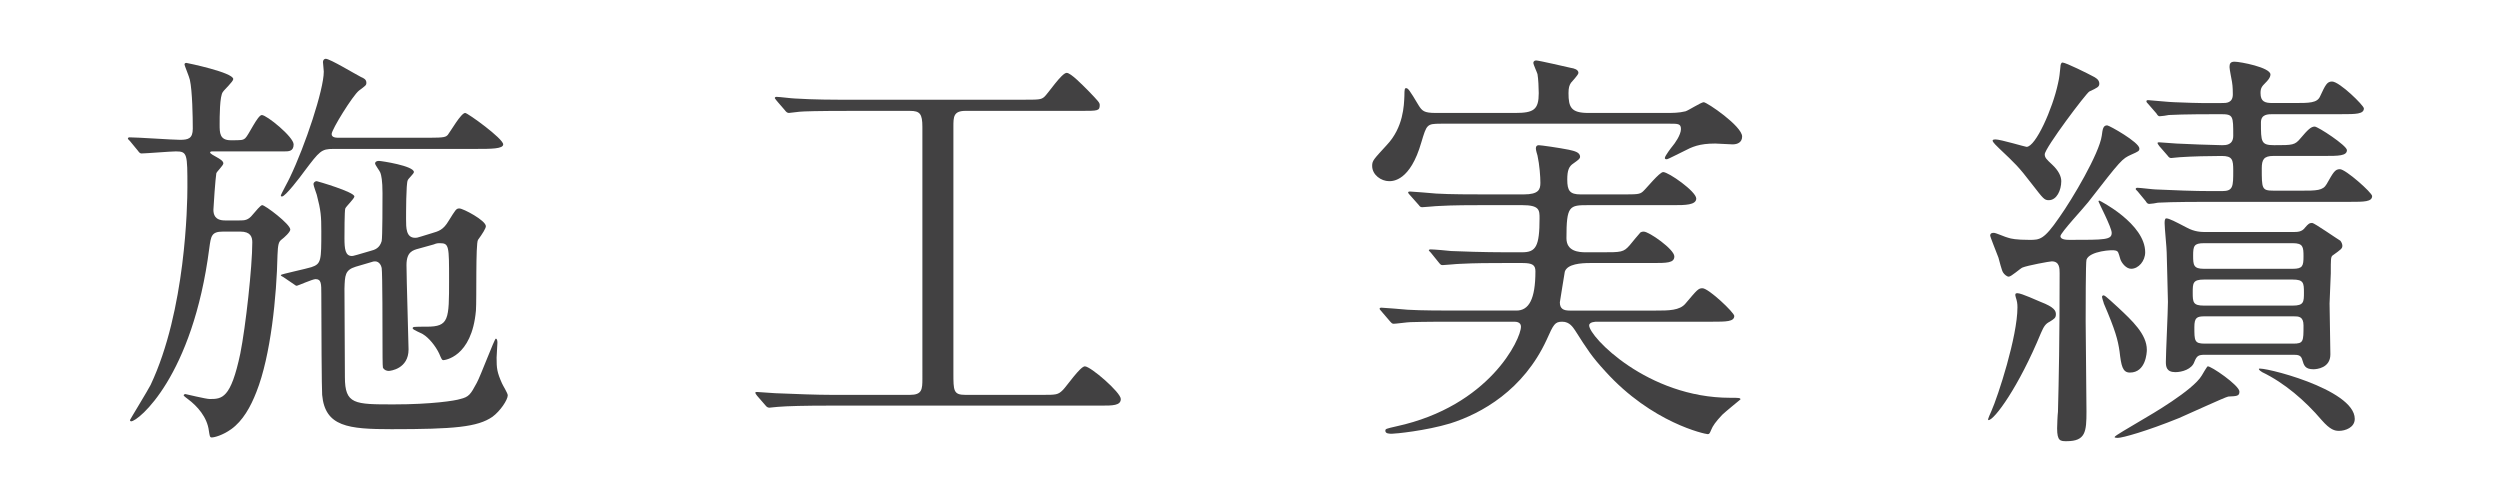 <?xml version="1.0" encoding="utf-8"?>
<!-- Generator: Adobe Illustrator 16.0.0, SVG Export Plug-In . SVG Version: 6.00 Build 0)  -->
<!DOCTYPE svg PUBLIC "-//W3C//DTD SVG 1.1//EN" "http://www.w3.org/Graphics/SVG/1.1/DTD/svg11.dtd">
<svg version="1.1" id="レイヤー_1" xmlns="http://www.w3.org/2000/svg" xmlns:xlink="http://www.w3.org/1999/xlink" x="0px"
	 y="0px" width="300px" height="60px" viewBox="0 0 300 60" enable-background="new 0 0 300 60" xml:space="preserve">
<g>
	<g>
		<path fill="#424142" d="M25.562,18.168c-0.199,0-0.349,0-0.349,0.148c0,0.1,0.496,0.398,0.794,0.547
			c0.347,0.197,0.796,0.445,0.796,0.744c0,0.248-0.796,0.992-0.845,1.189c-0.101,0.547-0.348,4.068-0.348,4.365
			c0,0.547,0.148,1.291,1.389,1.291h1.735c0.597,0,1.044,0,1.588-0.695c0.349-0.396,0.942-1.141,1.142-1.141
			c0.348,0,3.372,2.281,3.372,2.928c0,0.297-0.693,0.941-1.092,1.24c-0.297,0.248-0.396,0.545-0.444,1.834
			c-0.101,4.861-0.796,12.055-2.531,16.42c-0.694,1.787-1.637,3.473-3.025,4.465c-1.041,0.744-2.034,0.992-2.332,0.992
			c-0.248,0-0.248-0.199-0.346-0.793c-0.199-1.639-1.389-2.977-2.531-3.82c-0.049-0.049-0.496-0.348-0.496-0.447
			c0-0.049,0.101-0.148,0.199-0.148c0.049,0,2.479,0.596,2.926,0.596c1.487,0,2.531-0.049,3.672-5.457
			c0.644-3.225,1.438-10.418,1.438-13.344c0-0.645-0.199-1.289-1.438-1.289h-2.084c-1.389,0-1.438,0.545-1.637,1.984
			c-1.983,15.426-8.531,20.783-9.376,20.783c-0.099,0-0.147-0.098-0.147-0.148c0-0.049,2.182-3.621,2.479-4.217
			c4.217-8.928,4.416-21.678,4.416-23.711c0-4.018,0-4.316-1.389-4.316c-0.597,0-3.621,0.248-4.116,0.248
			c-0.201,0-0.3-0.148-0.449-0.348l-0.94-1.141c-0.199-0.197-0.248-0.248-0.248-0.297c0-0.1,0.098-0.148,0.196-0.148
			c0.943,0,5.209,0.297,6.054,0.297c0.991,0,1.538-0.148,1.538-1.34c0-1.389-0.051-4.514-0.349-5.854
			C22.734,9.289,22.14,7.85,22.14,7.752c0-0.199,0.147-0.199,0.248-0.199c0.05,0,5.604,1.141,5.604,1.936
			c0,0.297-1.092,1.289-1.239,1.537c-0.397,0.445-0.397,3.025-0.397,3.918c0,0.992,0,1.887,1.341,1.887c1.288,0,1.438,0,1.735-0.248
			c0.397-0.348,1.489-2.779,1.985-2.779c0.593,0,3.818,2.629,3.818,3.523c0,0.842-0.594,0.842-1.141,0.842H25.562z M39.999,17.871
			c-1.441,0-1.641,0.248-3.474,2.678c-0.497,0.695-2.283,3.027-2.679,3.027c-0.05,0-0.148,0-0.148-0.1
			c0-0.148,0.942-1.836,1.09-2.184c1.836-3.818,4.066-10.516,4.066-12.699c0-0.197-0.098-0.992-0.098-1.141
			c0-0.197,0.098-0.396,0.346-0.396c0.496,0,3.524,1.836,4.217,2.184c0.349,0.148,0.646,0.297,0.646,0.693
			c0,0.299-0.098,0.348-0.894,0.943c-0.743,0.594-3.273,4.662-3.273,5.209c0,0.445,0.546,0.445,0.944,0.445h10.763
			c1.885,0,1.985-0.1,2.233-0.348c0.347-0.445,1.588-2.629,2.084-2.629c0.297,0,4.562,3.076,4.562,3.771
			c0,0.545-1.438,0.545-3.273,0.545H39.999z M44.412,30.123c0.596-0.148,1.142-0.346,1.389-1.189
			c0.099-0.396,0.099-4.912,0.099-5.754c0-1.539-0.147-2.135-0.248-2.432c-0.049-0.199-0.644-0.943-0.644-1.141
			c0-0.148,0.147-0.299,0.444-0.299c0.3,0,4.217,0.596,4.217,1.34c0,0.199-0.692,0.795-0.744,0.992
			c-0.197,0.396-0.197,3.969-0.197,4.664c0,1.041,0,2.232,1.091,2.232c0.199,0,0.199,0,0.696-0.15l1.289-0.396
			c0.843-0.248,1.39-0.396,2.033-1.488c0.845-1.34,0.894-1.488,1.29-1.488c0.447,0,3.177,1.439,3.177,2.133
			c0,0.248-0.4,0.895-0.945,1.639c-0.296,0.445-0.147,7.143-0.247,8.482c-0.496,5.654-3.82,5.951-3.918,5.951
			c-0.15,0-0.2-0.098-0.495-0.793c-0.449-0.941-1.242-1.885-1.888-2.281c-0.148-0.148-1.289-0.547-1.289-0.744
			c0-0.199,0.099-0.199,1.687-0.199c2.68,0,2.68-0.844,2.68-5.605c0-4.066,0-4.414-1.093-4.414c-0.247,0-0.396,0-0.745,0.148
			l-1.784,0.496c-0.744,0.199-1.488,0.396-1.488,1.984s0.248,9.375,0.248,10.119c0,2.332-2.182,2.58-2.381,2.58
			c-0.248,0-0.546-0.1-0.696-0.396c-0.049-0.15-0.049-2.035-0.049-3.125c0-1.043,0-8.334-0.099-8.83
			c-0.049-0.299-0.297-0.795-0.793-0.795c-0.149,0-0.199,0-0.645,0.148l-1.688,0.496c-1.288,0.398-1.288,1.043-1.34,2.631
			c0,1.537,0.052,8.928,0.052,10.615c0,3.273,1.14,3.273,5.852,3.273c4.564,0,7.391-0.445,7.987-0.645
			c1.04-0.248,1.239-0.545,1.984-1.936c0.444-0.793,2.133-5.307,2.28-5.307c0.199,0,0.199,0.396,0.199,0.496
			c0,0.248-0.099,1.488-0.099,1.785c0,1.289,0.049,1.736,0.644,3.076c0.101,0.248,0.695,1.189,0.695,1.438
			c0,0.547-0.892,1.887-1.834,2.58c-1.786,1.24-4.614,1.488-12.105,1.488c-5.208,0-7.986-0.297-8.333-4.117
			c-0.052-0.447-0.101-8.383-0.101-12.104c0-1.24,0-1.787-0.694-1.787c-0.346,0-2.133,0.795-2.23,0.795c-0.101,0-0.15,0-0.398-0.199
			l-1.241-0.844C33.698,33.1,33.698,33.051,33.698,33c0-0.098,3.075-0.744,3.669-0.941c1.19-0.396,1.19-0.795,1.19-4.316
			c0-1.785-0.049-2.48-0.543-4.365c-0.052-0.197-0.399-1.092-0.399-1.289c0-0.148,0.15-0.348,0.399-0.348
			c0.048,0,4.513,1.289,4.513,1.836c0,0.248-0.992,1.189-1.093,1.438c-0.099,0.248-0.099,3.076-0.099,3.572
			c0,1.289,0.099,2.133,0.895,2.133c0.049,0,0.148,0,0.645-0.148L44.412,30.123z"/>
		<path fill="#424142" d="M101.906,13.307c-3.772,0-5.458,0.051-5.954,0.1c-0.146,0-1.14,0.148-1.288,0.148
			c-0.199,0-0.349-0.148-0.496-0.348l-0.943-1.09c-0.101-0.15-0.248-0.299-0.248-0.348c0-0.1,0.099-0.148,0.199-0.148
			c0.346,0,1.885,0.197,2.182,0.197c2.431,0.148,4.465,0.148,6.797,0.148h20.438c2.084,0,2.332,0,2.728-0.346
			c0.446-0.396,2.083-2.877,2.68-2.877c0.495,0,1.883,1.438,2.578,2.133c1.241,1.289,1.389,1.438,1.389,1.736
			c0,0.693-0.248,0.693-2.182,0.693h-13.938c-1.44,0-1.44,0.744-1.44,1.885v29.566c0,2.133,0,2.629,1.44,2.629h9.127
			c1.783,0,1.982,0,2.58-0.596c0.445-0.445,2.08-2.828,2.628-2.828c0.693,0,4.314,3.127,4.314,3.92s-0.991,0.793-2.381,0.793H99.574
			c-2.928,0-5.109,0.051-6.251,0.15c-0.199,0-0.844,0.098-0.991,0.098c-0.199,0-0.349-0.098-0.496-0.297l-0.992-1.141
			c-0.1-0.148-0.199-0.248-0.199-0.348s0.051-0.1,0.199-0.1c0.347,0,1.837,0.148,2.182,0.148c2.431,0.1,5.011,0.199,6.797,0.199
			h9.374c1.441,0,1.489-0.645,1.489-1.936V15.242c0-1.588-0.296-1.936-1.489-1.936H101.906z"/>
		<path fill="#424142" d="M172.893,14.846c-1.686,0-1.686,0.098-2.332,2.232c-1.337,4.662-3.421,4.662-3.87,4.662
			c-0.941,0-2.032-0.744-2.032-1.836c0-0.645,0.199-0.793,1.736-2.48c2.033-2.133,2.084-4.811,2.133-5.902
			c0-0.844,0.05-0.943,0.198-0.943c0.248,0,0.397,0.199,1.488,2.035c0.446,0.693,0.645,0.941,2.083,0.941h9.525
			c2.233,0,2.828-0.396,2.828-2.381c0-0.596-0.052-1.736-0.15-2.281c-0.049-0.199-0.496-1.141-0.496-1.34
			c0-0.1,0.052-0.297,0.347-0.297c0.3,0,3.721,0.793,4.168,0.893c0.349,0.049,0.894,0.197,0.894,0.596
			c0,0.248-0.793,1.041-0.894,1.189c-0.199,0.299-0.297,0.596-0.297,1.24c0,1.688,0.297,2.381,2.38,2.381h9.276
			c0.846,0,1.588,0,2.382-0.197c0.347-0.1,1.884-1.092,2.184-1.092c0.396,0,4.613,2.877,4.613,4.117
			c0,0.695-0.548,0.943-1.141,0.943c-0.349,0-1.787-0.1-2.084-0.1c-1.937,0-2.778,0.396-3.819,0.941
			c-0.248,0.1-1.837,0.943-1.985,0.943c-0.1,0-0.248,0-0.248-0.148c0-0.248,0.844-1.34,0.893-1.389
			c0.3-0.348,1.042-1.391,1.042-2.084c0-0.645-0.347-0.645-1.339-0.645H172.893z M177.902,24.617c-1.14,0-3.57,0-5.207,0.1
			c-0.348,0-1.736,0.148-2.035,0.148c-0.198,0-0.297-0.1-0.396-0.248l-1.19-1.34c-0.052-0.049-0.101-0.148-0.101-0.197
			c0-0.051,0.101-0.1,0.198-0.1c0.199,0,2.679,0.199,3.176,0.248c1.587,0.1,4.465,0.1,5.803,0.1h4.713
			c1.787,0,1.984-0.596,1.984-1.389c0-0.744-0.1-2.135-0.348-3.275c-0.049-0.148-0.196-0.645-0.196-0.844
			c0-0.246,0.099-0.396,0.347-0.396s2.381,0.299,3.62,0.547c0.646,0.148,1.339,0.297,1.339,0.842c0,0.248-0.248,0.398-0.794,0.795
			c-0.545,0.348-0.744,0.844-0.744,1.934c0,1.34,0.3,1.787,1.589,1.787h4.813c2.031,0,2.279,0,2.677-0.348
			c0.396-0.348,1.983-2.332,2.431-2.332c0.645,0,3.968,2.332,3.968,3.176c0,0.793-1.389,0.793-2.678,0.793h-10.27
			c-2.282,0-2.628,0.049-2.628,3.969c0,1.588,1.487,1.688,2.332,1.688h1.884c2.381,0,2.629,0,3.373-0.844
			c0.2-0.248,1.141-1.389,1.291-1.539c0.098-0.049,0.196-0.098,0.396-0.098c0.646,0,3.671,2.133,3.671,2.975
			c0,0.795-0.893,0.795-2.678,0.795h-7.441c-1.041,0-2.729,0.1-3.026,1.041c0,0.051-0.594,3.572-0.594,3.672
			c0,0.793,0.446,0.992,1.19,0.992h10.315c1.539,0,2.88,0,3.573-0.844c1.388-1.637,1.537-1.836,2.032-1.836
			c0.744,0,3.821,2.928,3.821,3.324c0,0.693-0.993,0.693-2.63,0.693h-13.89c-0.049,0-0.894,0-0.894,0.447
			c0,1.34,6.995,8.682,16.916,8.682c1.042,0,1.241,0,1.241,0.197c0,0-1.884,1.539-2.182,1.836c-0.795,0.844-1.144,1.34-1.34,1.836
			c-0.149,0.348-0.198,0.496-0.397,0.496c-0.298,0-6.696-1.34-12.301-7.541c-1.638-1.785-2.134-2.578-3.623-4.91
			c-0.248-0.348-0.644-1.043-1.538-1.043c-0.893,0-1.042,0.299-1.885,2.184c-2.777,6.002-7.786,8.83-11.56,10.02
			c-2.976,0.895-6.598,1.24-6.993,1.24c-0.297,0-0.793,0-0.793-0.346c0-0.248,0.048-0.248,1.339-0.547
			c11.16-2.43,14.933-10.467,14.933-11.955c0-0.545-0.546-0.596-0.794-0.596h-7.244c-1.14,0-3.572,0-5.209,0.051
			c-0.347,0-1.735,0.197-2.032,0.197c-0.199,0-0.3-0.148-0.397-0.248l-1.19-1.389c-0.049-0.049-0.101-0.148-0.101-0.148
			c0-0.1,0.101-0.148,0.199-0.148c0.198,0,2.679,0.197,3.175,0.248c1.589,0.1,4.466,0.1,5.804,0.1h7.244
			c1.487,0,2.28-1.34,2.28-4.713c0-0.744-0.346-0.992-1.538-0.992h-2.332c-1.437,0-3.373,0-5.206,0.1
			c-0.348,0-1.737,0.148-2.035,0.148c-0.248,0-0.248-0.051-0.396-0.199l-1.041-1.289c-0.052-0.049-0.248-0.248-0.248-0.297
			c0-0.051,0.099-0.1,0.196-0.1c0.397,0,2.133,0.148,2.481,0.197c1.043,0.051,4.018,0.15,6.497,0.15h2.035
			c1.639,0,2.083-0.695,2.083-4.068c0-0.992,0-1.588-2.083-1.588H177.902z"/>
		<path fill="#424142" d="M242.094,35.184c0.495,0,2.38,0.893,2.777,1.041c1.687,0.645,1.836,1.092,1.836,1.488
			c0,0.447-0.199,0.547-0.744,0.893c-0.497,0.248-0.696,0.547-1.042,1.34c-2.679,6.498-5.605,10.467-6.301,10.467
			c-0.099,0-0.099-0.1,0.349-1.09c0.794-1.787,3.125-8.93,3.125-12.453c0-0.445-0.051-0.742-0.199-1.189
			C241.795,35.332,241.795,35.184,242.094,35.184z M250.377,31.166c-0.098,0.248-0.098,6.15-0.098,7.391
			c0,1.537,0.098,9.078,0.098,10.814c0,2.43-0.098,3.572-2.381,3.572c-0.744,0-1.142,0-1.142-1.539c0-0.297,0.052-1.686,0.101-1.984
			c0.101-3.77,0.199-8.779,0.199-16.617c0-0.596,0-1.439-0.943-1.439c-0.248,0-2.928,0.496-3.521,0.744
			c-0.248,0.1-1.34,1.092-1.636,1.092c-0.248,0-0.549-0.297-0.647-0.447c-0.198-0.197-0.496-1.537-0.594-1.834
			c-0.348-0.893-0.993-2.531-0.993-2.629c0-0.348,0.297-0.348,0.446-0.348c0.249,0,1.438,0.545,1.735,0.596
			c0.297,0.098,0.894,0.248,2.53,0.248c1.239,0,1.735,0,3.571-2.68c1.588-2.232,4.813-7.689,5.11-9.822
			c0.099-0.744,0.148-1.24,0.645-1.24c0.248,0,3.868,2.035,3.868,2.777c0,0.299-0.097,0.348-0.991,0.744
			c-1.09,0.496-1.189,0.596-5.159,5.705c-0.495,0.645-3.323,3.672-3.323,4.068c0,0.447,0.794,0.447,1.141,0.447
			c4.217,0,5.011,0,5.011-0.844c0-0.645-1.588-3.672-1.588-3.771c0-0.049,0.049-0.098,0.101-0.098c0.049,0,5.505,2.777,5.505,6.201
			c0,1.041-0.792,1.982-1.687,1.982c-0.594,0-1.141-0.693-1.29-1.141c-0.248-0.842-0.248-0.941-0.545-1.041
			C253.554,29.926,250.725,30.123,250.377,31.166z M245.863,24.021c-0.545,0-0.646-0.148-2.033-1.934
			c-1.637-2.133-1.983-2.432-3.92-4.268c-0.248-0.246-0.794-0.742-0.794-0.941c0-0.148,0.248-0.148,0.349-0.148
			c0.596,0,3.57,0.893,3.721,0.893c1.089,0,3.125-4.564,3.77-7.59c0.199-0.844,0.199-1.191,0.297-2.033
			c0-0.15,0.052-0.496,0.248-0.496c0.396,0,3.176,1.389,3.62,1.637c0.3,0.148,0.796,0.396,0.796,0.893
			c0,0.396-0.248,0.496-1.191,0.943c-0.348,0.148-5.357,6.795-5.357,7.539c0,0.396,0.199,0.596,0.893,1.24
			c0.744,0.695,1.091,1.389,1.091,1.984C247.351,22.832,246.806,24.021,245.863,24.021z M254.196,36.92
			c1.637,1.537,3.424,3.174,3.424,5.061c0,0.297-0.099,2.727-2.035,2.727c-0.892,0-1.04-0.842-1.238-2.529
			c-0.199-1.389-0.497-2.529-1.886-5.754c0-0.1-0.297-0.793-0.196-0.893C252.461,35.283,252.609,35.48,254.196,36.92z
			 M268.731,46.99c0,0.545-0.298,0.545-1.339,0.596c-0.348,0.049-4.962,2.182-5.902,2.578c-3.92,1.588-6.797,2.381-7.343,2.381
			c-0.099,0-0.396,0-0.396-0.098c0-0.15,1.686-1.092,3.421-2.135c0.845-0.496,6.003-3.471,7.045-5.258
			c0.049-0.1,0.646-1.092,0.694-1.092C265.26,43.865,268.731,46.246,268.731,46.99z M276.022,22.881c1.985,0,2.729,0,3.177-0.793
			c0.792-1.389,0.991-1.787,1.588-1.787c0.692,0,3.868,2.828,3.868,3.225c0,0.695-0.991,0.695-2.628,0.695h-16.816
			c-1.092,0-4.516,0-6.252,0.1c-0.148,0.049-0.893,0.148-1.042,0.148c-0.199,0-0.297-0.1-0.445-0.348l-0.942-1.141
			c-0.2-0.199-0.247-0.248-0.247-0.297c0-0.1,0.099-0.15,0.196-0.15c0.348,0,1.886,0.199,2.184,0.199
			c2.28,0.1,4.514,0.199,6.797,0.199h1.188c1.34,0,1.34-0.547,1.34-2.48c0-1.291-0.098-1.736-1.389-1.736
			c-1.487,0-3.571,0.049-5.011,0.148c-0.198,0-0.893,0.1-1.041,0.1c-0.199,0-0.298-0.1-0.445-0.299l-0.992-1.141
			c-0.15-0.248-0.199-0.248-0.199-0.348c0-0.098,0.049-0.098,0.199-0.098c0.297,0,1.785,0.148,2.081,0.148
			c0.796,0.049,4.713,0.197,5.457,0.197c0.449,0,1.34,0,1.34-1.141c0-2.381,0-2.58-1.487-2.58c-1.142,0-4.514,0-6.251,0.1
			c-0.199,0.051-0.892,0.148-1.091,0.148c-0.149,0-0.248-0.098-0.396-0.346l-0.993-1.143c-0.199-0.197-0.199-0.248-0.199-0.297
			c0-0.1,0.05-0.148,0.199-0.148c0.196,0,2.629,0.248,3.125,0.248c3.571,0.148,3.819,0.1,5.804,0.1c0.445,0,1.239,0,1.239-1.043
			c0-0.197,0-0.941-0.098-1.488c-0.052-0.297-0.3-1.537-0.3-1.785c0-0.396,0.101-0.645,0.598-0.645c0.694,0,4.314,0.693,4.314,1.537
			c0,0.396-0.396,0.795-0.595,0.992c-0.447,0.447-0.595,0.645-0.595,1.24c0,1.041,0.546,1.191,1.438,1.191h2.579
			c1.836,0,2.778,0,3.127-0.795c0.644-1.389,0.842-1.785,1.438-1.785c0.892,0,3.82,2.877,3.82,3.225
			c0,0.693-0.992,0.693-2.681,0.693h-8.234c-0.595,0-1.438,0-1.438,0.992c0,2.332,0,2.729,1.587,2.729c2.233,0,2.48,0,3.176-0.842
			c0.843-0.992,1.24-1.391,1.686-1.391c0.398,0,3.869,2.283,3.869,2.828c0,0.695-1.041,0.695-2.678,0.695h-6.15
			c-1.143,0-1.391,0.445-1.391,1.488c0,2.43,0,2.678,1.391,2.678H276.022z M275.081,27.842c0.645,0,1.143,0,1.538-0.545
			c0.347-0.398,0.496-0.547,0.843-0.547c0.248,0,3.025,1.936,3.374,2.133c0.147,0.15,0.248,0.447,0.248,0.596
			c0,0.348-0.149,0.447-1.191,1.191c-0.197,0.197-0.197,0.396-0.197,2.133c0,0.496-0.148,3.076-0.148,3.621
			c0,0.893,0.098,5.109,0.098,6.102c0,1.637-1.637,1.785-2.033,1.785c-0.992,0-1.14-0.445-1.341-1.141
			c-0.147-0.545-0.496-0.596-1.04-0.596h-10.615c-0.796,0-0.992,0.1-1.292,0.844c-0.296,0.893-1.487,1.24-2.28,1.24
			c-1.092,0-1.141-0.695-1.141-1.24c0-1.041,0.248-6.053,0.248-7.193c0-0.545-0.149-5.705-0.149-5.951
			c0-0.496-0.248-2.928-0.248-3.473c0-0.199,0-0.596,0.198-0.596c0.347,0,1.092,0.396,2.431,1.092
			c0.993,0.545,1.786,0.545,2.383,0.545H275.081z M264.466,33.547c-1.339,0-1.339,0.445-1.339,1.588
			c0,1.141,0.049,1.537,1.339,1.537h10.666c1.34,0,1.34-0.447,1.34-1.588s-0.051-1.537-1.34-1.537H264.466z M275.132,32.256
			c1.19,0,1.289-0.346,1.289-1.488c0-1.141-0.05-1.586-1.289-1.586h-10.666c-1.191,0-1.29,0.348-1.29,1.488s0.05,1.586,1.29,1.586
			H275.132z M275.182,41.236c1.239,0,1.239-0.248,1.239-2.184c0-1.092-0.595-1.092-1.19-1.092h-10.665
			c-0.942,0-1.242,0.148-1.242,1.291c0,1.637,0,1.984,1.242,1.984H275.182z M282.571,50.264c0,1.041-1.141,1.439-1.885,1.439
			c-0.496,0-1.042-0.1-2.084-1.291c-1.983-2.33-4.463-4.465-7.142-5.754c-0.149-0.1-0.397-0.248-0.397-0.396
			C271.213,43.914,282.571,46.643,282.571,50.264z"/>
	</g>
</g>
</svg>
